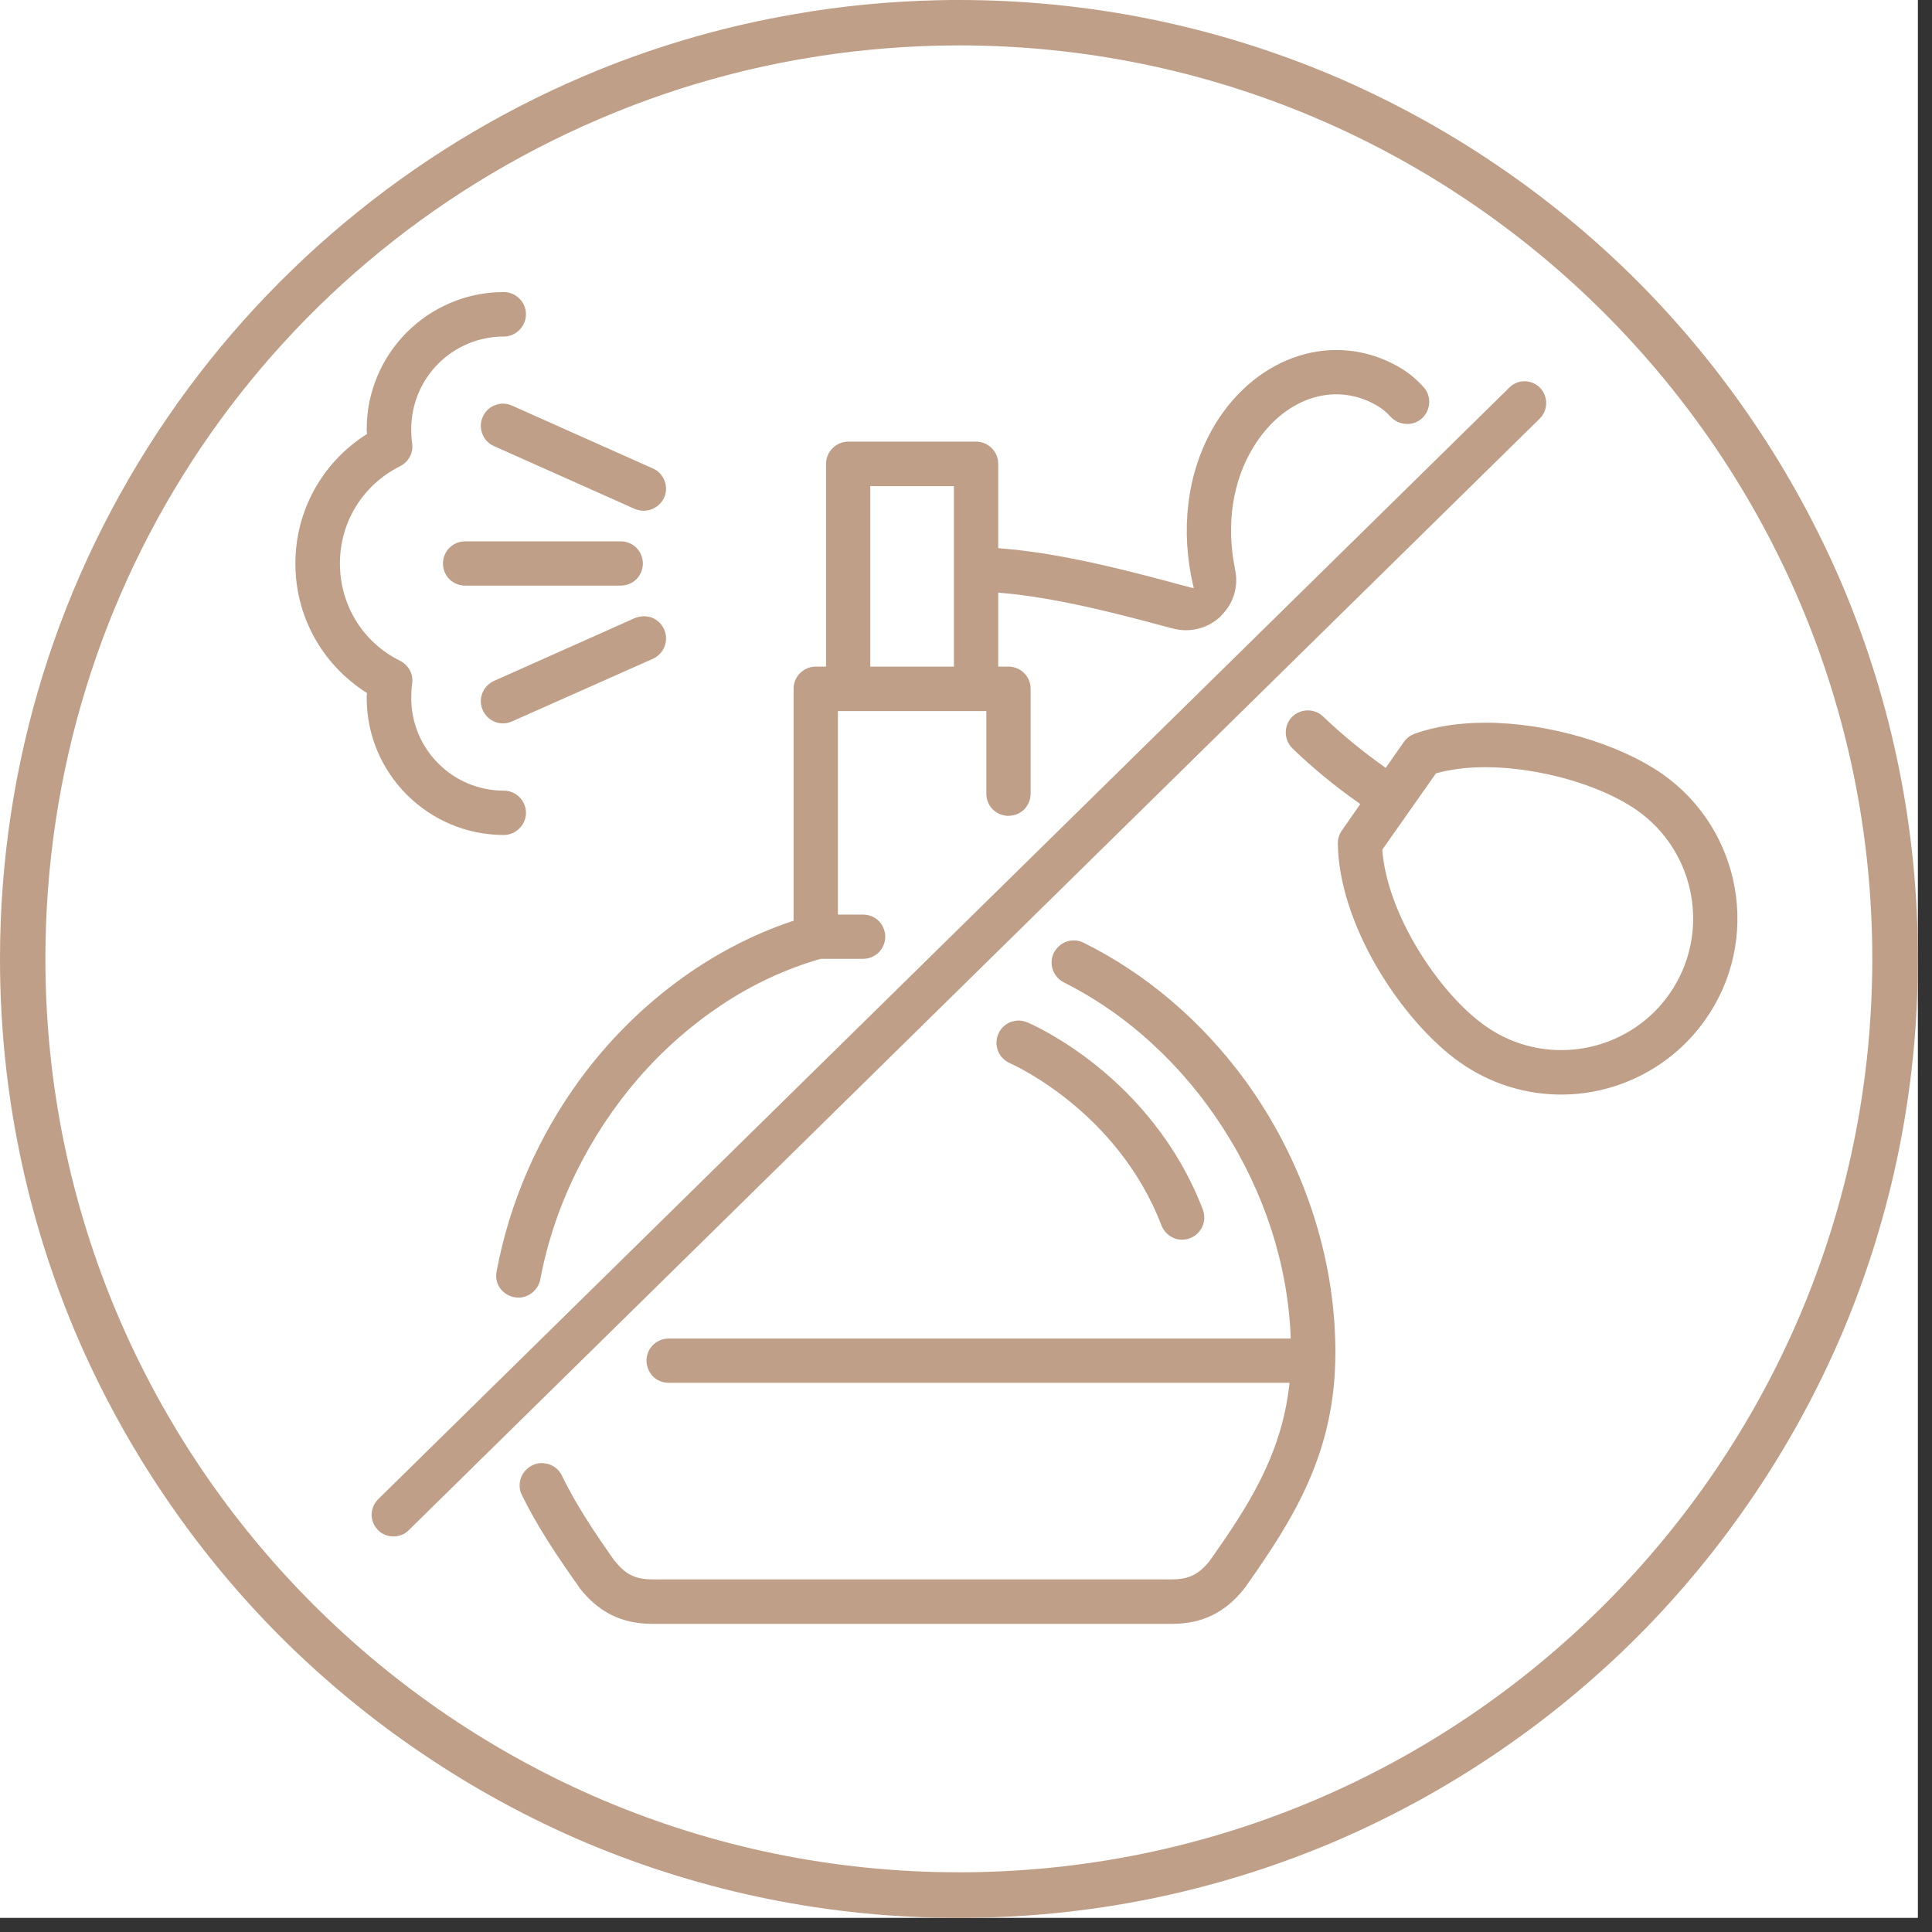 <svg version="1.0" preserveAspectRatio="xMidYMid meet" height="45" viewBox="0 0 33.75 33.75" zoomAndPan="magnify" width="45" xmlns:xlink="http://www.w3.org/1999/xlink" xmlns="http://www.w3.org/2000/svg"><rect x="0" y="0" width="33.75" height="33.75" fill="#333333" stroke="none"/><defs><clipPath id="f4209fc71a"><path clip-rule="nonzero" d="M 0 0 L 33.5 0 L 33.5 33.5 L 0 33.5 Z M 0 0"></path></clipPath></defs><g clip-path="url(#f4209fc71a)"><path fill-rule="nonzero" fill-opacity="1" d="M 0 0 L 33.5 0 L 33.5 33.5 L 0 33.5 Z M 0 0" fill="#ffffff"></path><path fill-rule="nonzero" fill-opacity="1" d="M 0 0 L 33.5 0 L 33.5 33.5 L 0 33.5 Z M 0 0" fill="#ffffff"></path><path fill-rule="nonzero" fill-opacity="1" d="M 32.188 10.23 C 31.766 9.238 31.246 8.281 30.641 7.387 C 30.043 6.5 29.355 5.664 28.598 4.906 C 27.84 4.148 27.004 3.461 26.117 2.863 C 25.223 2.258 24.266 1.738 23.273 1.316 C 21.207 0.445 19.012 0 16.75 0 C 16.629 0 16.508 0 16.387 0.004 C 15.547 0.023 14.707 0.102 13.887 0.246 C 12.719 0.445 11.566 0.773 10.465 1.219 C 8.945 1.836 7.523 2.672 6.242 3.707 C 4.969 4.734 3.855 5.938 2.934 7.281 C 1.016 10.078 0 13.352 0 16.75 C 0 19.012 0.445 21.207 1.316 23.273 C 1.738 24.266 2.258 25.223 2.863 26.117 C 3.461 27.004 4.148 27.84 4.906 28.598 C 5.664 29.355 6.5 30.043 7.387 30.641 C 8.281 31.246 9.238 31.766 10.23 32.188 C 12.297 33.059 14.492 33.504 16.75 33.504 C 19.012 33.504 21.207 33.059 23.273 32.188 C 24.266 31.766 25.223 31.246 26.117 30.641 C 27.004 30.043 27.84 29.355 28.598 28.598 C 29.355 27.84 30.043 27.004 30.641 26.117 C 31.246 25.223 31.766 24.266 32.188 23.273 C 33.059 21.207 33.504 19.012 33.504 16.75 C 33.504 14.492 33.059 12.297 32.188 10.23 Z M 16.75 32.707 C 7.953 32.707 0.793 25.551 0.793 16.75 C 0.793 10.219 4.707 4.41 10.762 1.957 C 11.812 1.531 12.906 1.219 14.023 1.027 C 14.805 0.891 15.605 0.816 16.402 0.797 C 16.52 0.797 16.637 0.793 16.75 0.793 C 25.551 0.793 32.707 7.953 32.707 16.75 C 32.707 25.551 25.551 32.707 16.75 32.707 Z M 16.75 32.707" fill="#bf9f88"></path></g><path fill-rule="nonzero" fill-opacity="1" d="M 26.902 6.773 C 26.832 6.703 26.734 6.66 26.633 6.66 C 26.531 6.66 26.438 6.699 26.367 6.77 L 6.605 26.191 C 6.457 26.34 6.453 26.578 6.602 26.727 C 6.672 26.801 6.77 26.84 6.871 26.84 C 6.973 26.84 7.066 26.805 7.137 26.734 L 26.898 7.312 C 27.047 7.164 27.047 6.926 26.902 6.773 Z M 26.902 6.773" fill="#bf9f88"></path><path fill-rule="nonzero" fill-opacity="1" d="M 17.438 18.066 C 17.355 18.262 17.445 18.488 17.645 18.574 C 17.66 18.582 19.516 19.391 20.289 21.406 C 20.348 21.555 20.492 21.656 20.648 21.656 C 20.699 21.656 20.746 21.648 20.789 21.629 C 20.887 21.594 20.961 21.52 21.004 21.426 C 21.047 21.332 21.047 21.227 21.012 21.129 C 20.113 18.793 18.031 17.895 17.945 17.859 C 17.895 17.84 17.844 17.828 17.793 17.828 C 17.746 17.828 17.695 17.84 17.648 17.855 C 17.551 17.898 17.477 17.969 17.438 18.066 Z M 17.438 18.066" fill="#bf9f88"></path><path fill-rule="nonzero" fill-opacity="1" d="M 6.406 12.195 C 6.406 13.512 7.48 14.586 8.801 14.586 C 9.012 14.586 9.188 14.41 9.188 14.199 C 9.188 13.984 9.012 13.812 8.801 13.812 C 7.906 13.812 7.184 13.086 7.184 12.195 C 7.184 12.113 7.188 12.031 7.199 11.949 C 7.227 11.781 7.141 11.621 6.988 11.543 C 6.34 11.223 5.938 10.57 5.938 9.844 C 5.938 9.117 6.34 8.469 6.988 8.145 C 7.141 8.066 7.227 7.906 7.199 7.738 C 7.188 7.66 7.184 7.574 7.184 7.496 C 7.184 6.602 7.906 5.879 8.801 5.879 C 9.012 5.879 9.188 5.703 9.188 5.488 C 9.188 5.277 9.012 5.102 8.801 5.102 C 7.48 5.102 6.406 6.176 6.406 7.496 C 6.406 7.52 6.406 7.543 6.41 7.566 L 6.41 7.582 L 6.398 7.59 C 5.625 8.082 5.16 8.926 5.16 9.844 C 5.16 10.766 5.625 11.605 6.398 12.098 L 6.41 12.105 L 6.41 12.121 C 6.406 12.145 6.406 12.168 6.406 12.195 Z M 6.406 12.195" fill="#bf9f88"></path><path fill-rule="nonzero" fill-opacity="1" d="M 11.23 9.844 C 11.23 9.629 11.059 9.457 10.844 9.457 L 8.125 9.457 C 7.91 9.457 7.738 9.629 7.738 9.844 C 7.738 10.059 7.91 10.23 8.125 10.23 L 10.844 10.23 C 11.059 10.23 11.23 10.059 11.23 9.844 Z M 11.23 9.844" fill="#bf9f88"></path><path fill-rule="nonzero" fill-opacity="1" d="M 8.648 7.078 C 8.551 7.113 8.473 7.188 8.434 7.281 C 8.391 7.375 8.387 7.48 8.426 7.578 C 8.461 7.676 8.535 7.75 8.629 7.793 L 11.09 8.891 C 11.141 8.91 11.191 8.922 11.246 8.922 C 11.398 8.922 11.539 8.832 11.602 8.691 C 11.645 8.598 11.645 8.492 11.609 8.398 C 11.57 8.301 11.5 8.223 11.406 8.184 L 8.945 7.086 C 8.848 7.043 8.742 7.039 8.648 7.078 Z M 8.648 7.078" fill="#bf9f88"></path><path fill-rule="nonzero" fill-opacity="1" d="M 8.785 12.637 C 8.84 12.637 8.895 12.625 8.945 12.602 L 11.406 11.508 C 11.602 11.418 11.688 11.191 11.602 10.996 C 11.559 10.898 11.484 10.828 11.387 10.789 C 11.34 10.773 11.293 10.766 11.246 10.766 C 11.195 10.766 11.141 10.777 11.09 10.797 L 8.629 11.895 C 8.535 11.938 8.461 12.016 8.426 12.109 C 8.387 12.207 8.391 12.312 8.434 12.406 C 8.496 12.547 8.633 12.637 8.785 12.637 Z M 8.785 12.637" fill="#bf9f88"></path><path fill-rule="nonzero" fill-opacity="1" d="M 29.043 13.523 C 28.277 12.988 27.035 12.625 25.949 12.625 C 25.488 12.625 25.07 12.691 24.715 12.816 C 24.641 12.844 24.574 12.891 24.527 12.957 L 24.207 13.414 L 24.184 13.398 C 23.789 13.117 23.43 12.82 23.117 12.52 C 23.039 12.445 22.941 12.41 22.848 12.41 C 22.75 12.41 22.652 12.445 22.574 12.52 C 22.5 12.594 22.461 12.691 22.461 12.797 C 22.461 12.902 22.504 13 22.578 13.074 C 22.922 13.406 23.312 13.73 23.742 14.031 L 23.762 14.047 L 23.441 14.508 C 23.395 14.574 23.371 14.652 23.371 14.73 C 23.375 15.383 23.621 16.156 24.059 16.906 C 24.465 17.594 24.992 18.199 25.508 18.562 C 26.027 18.926 26.637 19.121 27.273 19.121 C 28.273 19.121 29.219 18.629 29.793 17.809 C 30.77 16.422 30.43 14.5 29.043 13.523 Z M 29.16 17.367 C 28.73 17.98 28.023 18.344 27.273 18.344 C 26.797 18.344 26.34 18.199 25.953 17.926 C 25.551 17.645 25.125 17.164 24.781 16.602 C 24.41 15.996 24.188 15.375 24.148 14.855 L 24.148 14.844 L 24.152 14.836 L 25.086 13.508 L 25.094 13.508 C 25.344 13.438 25.629 13.402 25.949 13.402 C 26.875 13.402 27.965 13.711 28.598 14.156 C 29.637 14.887 29.891 16.328 29.16 17.367 Z M 29.16 17.367" fill="#bf9f88"></path><path fill-rule="nonzero" fill-opacity="1" d="M 18.93 16.469 C 18.785 16.395 18.605 16.422 18.488 16.539 C 18.395 16.629 18.355 16.75 18.375 16.875 C 18.395 17 18.473 17.105 18.582 17.16 C 19.133 17.438 19.656 17.797 20.129 18.234 C 20.598 18.664 21.012 19.156 21.363 19.703 C 22.086 20.824 22.496 22.086 22.547 23.355 L 22.547 23.383 L 11.684 23.383 C 11.578 23.383 11.484 23.422 11.41 23.492 C 11.297 23.605 11.262 23.77 11.324 23.918 C 11.383 24.066 11.523 24.156 11.684 24.156 L 22.527 24.156 L 22.523 24.188 C 22.387 25.41 21.812 26.305 21.129 27.27 C 20.941 27.504 20.766 27.59 20.473 27.59 L 11.395 27.59 C 11.102 27.59 10.926 27.504 10.742 27.27 L 10.738 27.27 C 10.43 26.832 10.078 26.32 9.816 25.777 C 9.762 25.664 9.656 25.586 9.535 25.566 C 9.512 25.562 9.488 25.559 9.465 25.559 C 9.363 25.559 9.27 25.598 9.195 25.672 C 9.074 25.789 9.043 25.969 9.117 26.117 C 9.379 26.652 9.707 27.148 10.117 27.727 C 10.117 27.73 10.125 27.738 10.125 27.742 C 10.461 28.168 10.863 28.367 11.395 28.367 L 20.473 28.367 C 21.004 28.367 21.41 28.168 21.742 27.742 C 21.742 27.738 21.746 27.738 21.746 27.734 L 21.75 27.73 C 21.75 27.73 21.75 27.73 21.754 27.727 C 22.613 26.512 23.328 25.367 23.328 23.625 C 23.328 21.949 22.762 20.258 21.738 18.855 C 20.988 17.836 20.02 17.008 18.93 16.469 Z M 18.93 16.469" fill="#bf9f88"></path><path fill-rule="nonzero" fill-opacity="1" d="M 10.133 18.855 C 9.402 19.852 8.898 21.012 8.676 22.207 C 8.641 22.379 8.719 22.539 8.871 22.621 C 9.027 22.703 9.203 22.676 9.328 22.555 C 9.383 22.5 9.422 22.43 9.438 22.352 C 9.559 21.707 9.77 21.078 10.066 20.477 C 10.359 19.883 10.723 19.332 11.152 18.836 C 11.586 18.336 12.078 17.906 12.605 17.555 C 13.152 17.191 13.734 16.922 14.336 16.75 L 15.074 16.75 C 15.18 16.75 15.273 16.711 15.348 16.641 C 15.461 16.527 15.496 16.363 15.434 16.215 C 15.375 16.066 15.234 15.977 15.074 15.977 L 14.637 15.977 L 14.637 12.422 L 17.23 12.422 L 17.23 13.863 C 17.23 14.023 17.32 14.16 17.469 14.223 C 17.613 14.281 17.777 14.25 17.891 14.141 C 17.961 14.066 18.004 13.969 18.004 13.863 L 18.004 12.031 C 18.004 11.82 17.832 11.645 17.617 11.645 L 17.438 11.645 L 17.438 10.352 L 17.465 10.355 C 18.48 10.438 19.664 10.758 20.445 10.969 C 20.461 10.973 20.477 10.977 20.492 10.98 C 20.789 11.059 21.109 10.977 21.328 10.762 L 21.332 10.754 C 21.551 10.543 21.641 10.238 21.574 9.941 C 21.57 9.934 21.57 9.926 21.57 9.918 C 21.418 9.148 21.535 8.398 21.895 7.812 C 22.414 6.961 23.293 6.656 24.035 7.074 C 24.129 7.125 24.215 7.195 24.289 7.277 C 24.363 7.359 24.465 7.402 24.57 7.406 C 24.676 7.41 24.777 7.371 24.852 7.297 C 24.996 7.152 25.008 6.918 24.871 6.766 C 24.738 6.617 24.586 6.492 24.414 6.398 C 23.305 5.777 21.969 6.203 21.23 7.406 C 20.977 7.828 20.816 8.301 20.758 8.816 C 20.703 9.281 20.734 9.758 20.844 10.234 L 20.855 10.273 L 20.812 10.266 C 20.758 10.25 20.703 10.238 20.648 10.223 C 19.82 10 18.566 9.66 17.461 9.578 L 17.438 9.574 L 17.438 8.102 C 17.438 7.891 17.266 7.715 17.051 7.715 L 14.816 7.715 C 14.605 7.715 14.43 7.891 14.43 8.102 L 14.43 11.645 L 14.25 11.645 C 14.035 11.645 13.863 11.82 13.863 12.031 L 13.863 16.086 L 13.844 16.09 C 12.406 16.57 11.09 17.551 10.133 18.855 Z M 15.203 8.492 L 16.664 8.492 L 16.664 11.645 L 15.203 11.645 Z M 15.203 8.492" fill="#bf9f88"></path></svg>